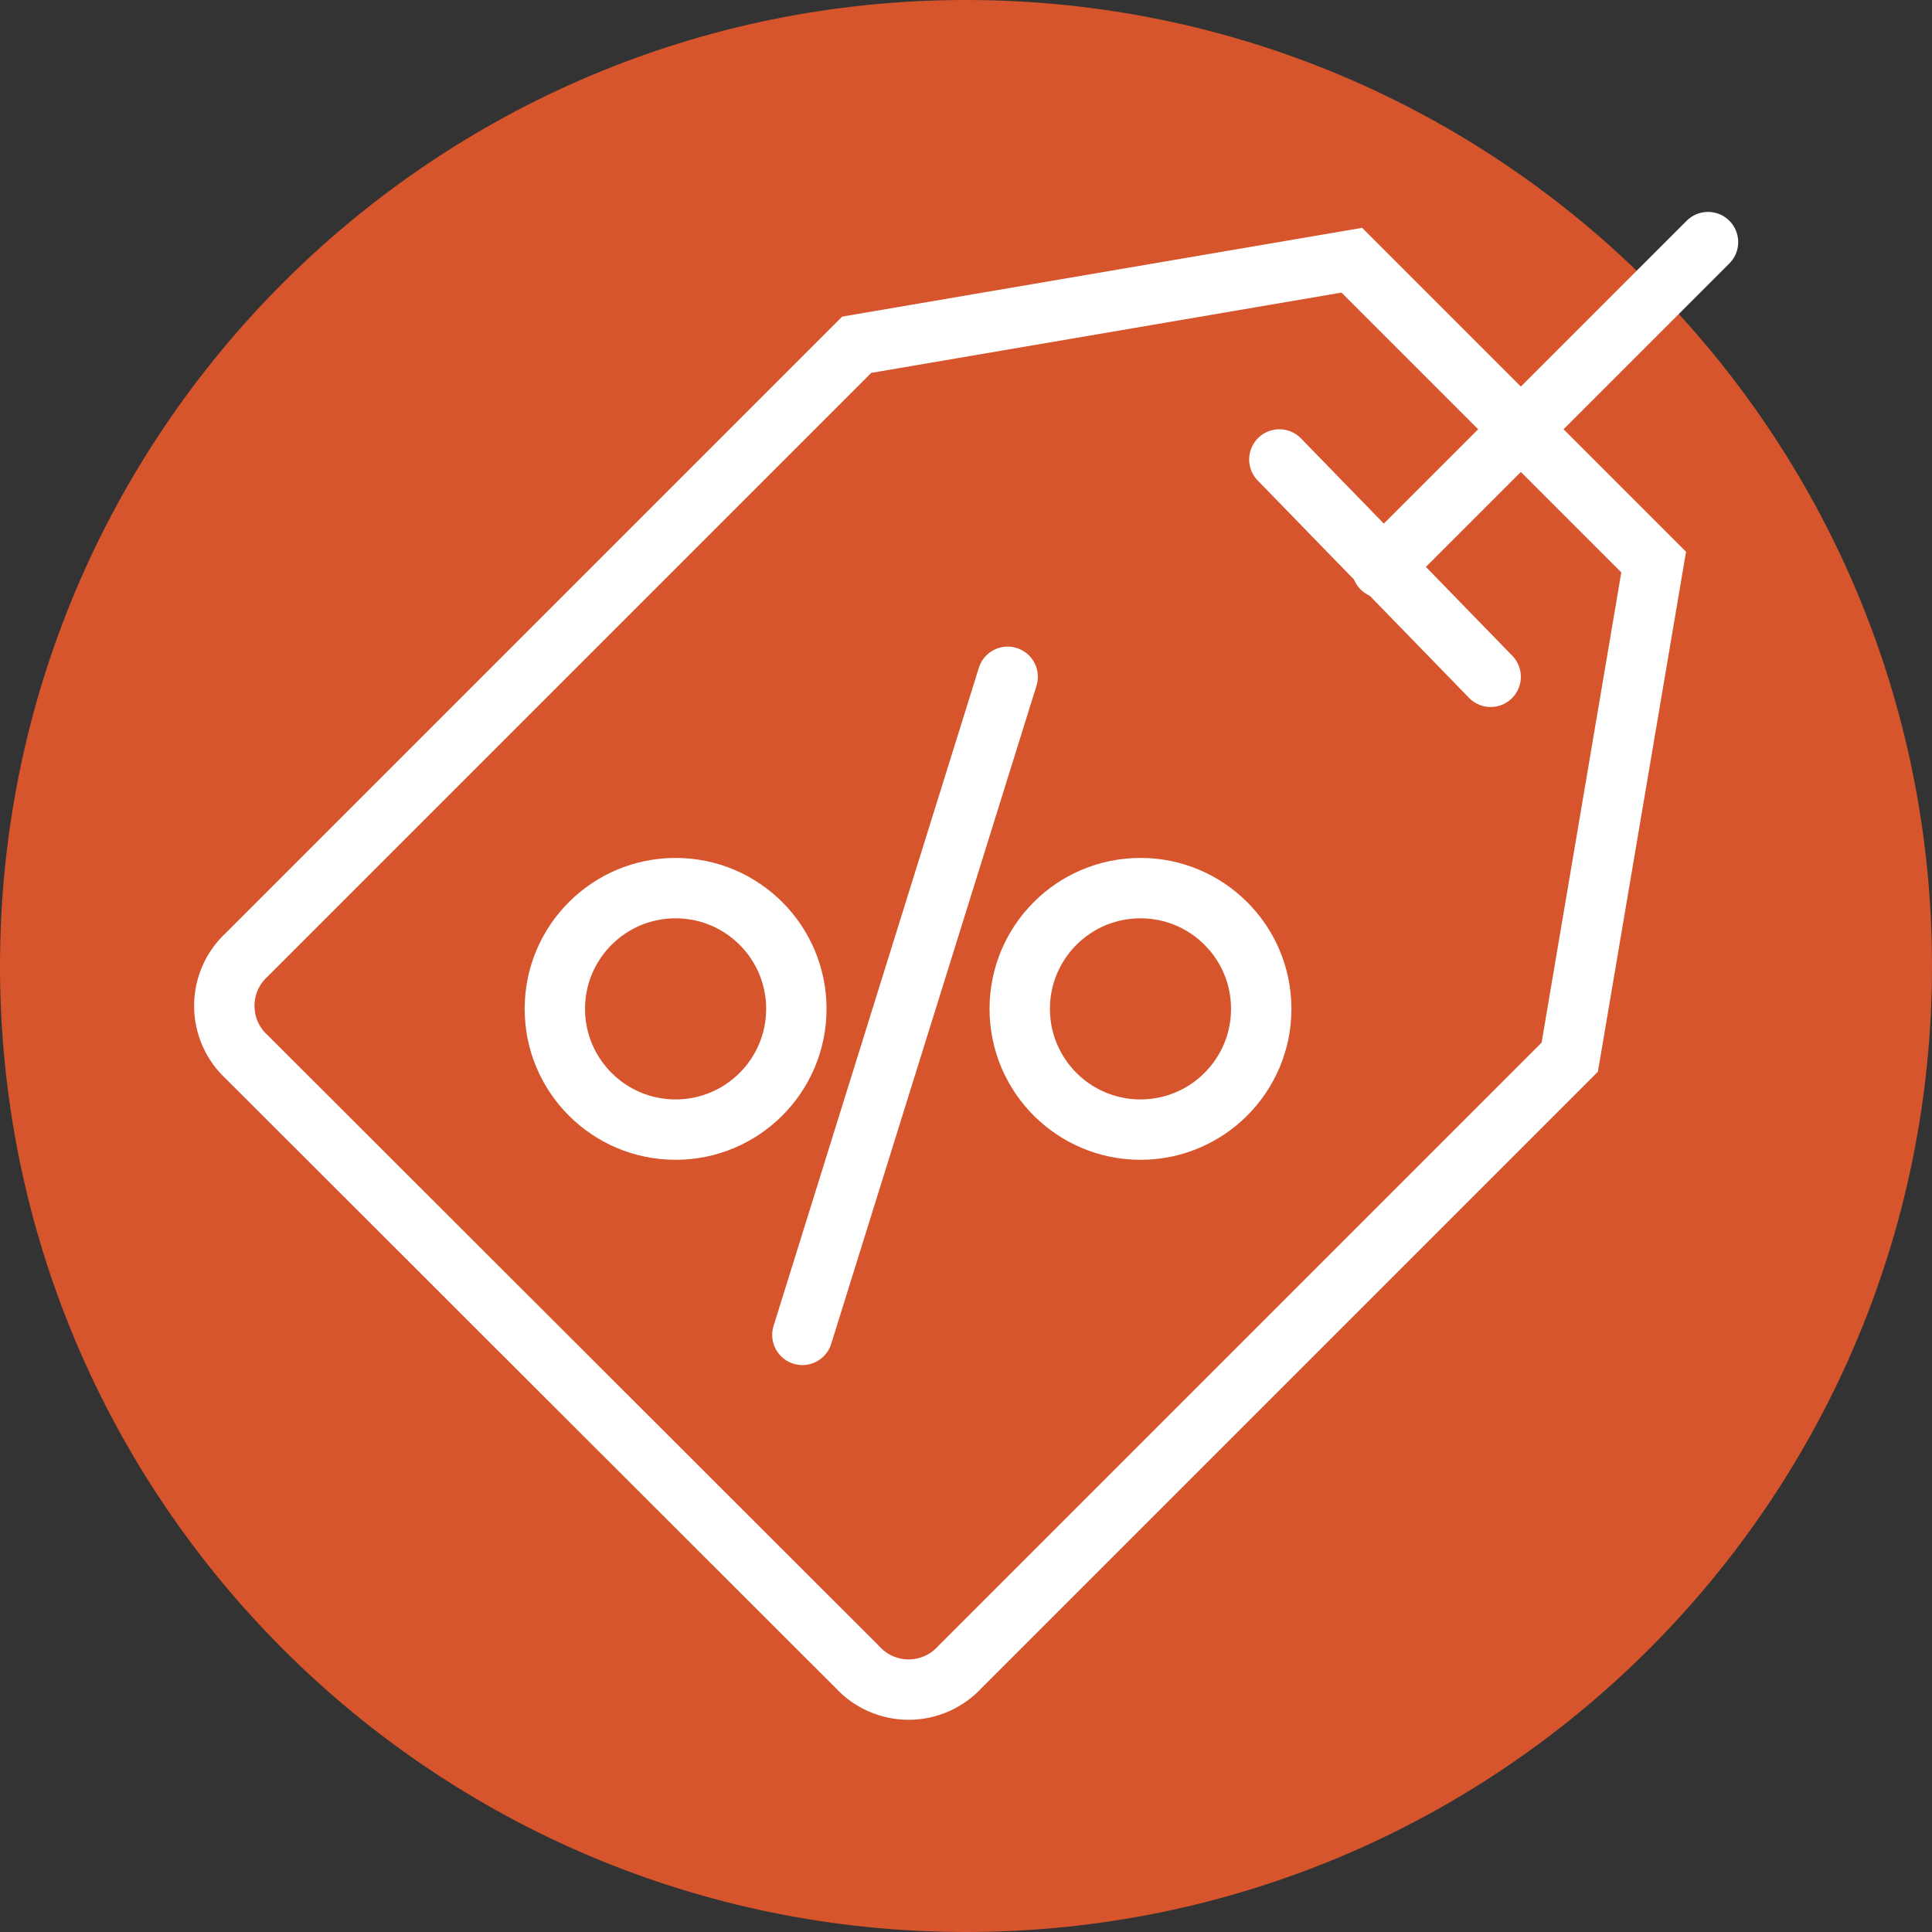 <svg width="32" height="32" viewBox="0 0 32 32" fill="none" xmlns="http://www.w3.org/2000/svg">
<rect x="0" y="0" width="32" height="32" fill="#333333" stroke="none"/>
<path d="M16 32C24.837 32 32 24.837 32 16C32 7.163 24.837 0 16 0C7.163 0 0 7.163 0 16C0 24.837 7.163 32 16 32Z" fill="#D6552D"/>
<path d="M26 17.51L15.9 27.61C15.792 27.728 15.661 27.823 15.515 27.887C15.368 27.952 15.21 27.985 15.05 27.985C14.89 27.985 14.732 27.952 14.585 27.887C14.439 27.823 14.308 27.728 14.2 27.61L4.09 17.51C3.972 17.402 3.877 17.271 3.813 17.125C3.748 16.978 3.715 16.82 3.715 16.66C3.715 16.5 3.748 16.342 3.813 16.195C3.877 16.049 3.972 15.918 4.09 15.81L14.19 5.71L22.39 4.31L27.39 9.31L26 17.51Z" stroke="white" stroke-miterlimit="10" stroke-linecap="round"/>
<path d="M21.19 7.61L24.69 11.21" stroke="white" stroke-miterlimit="10" stroke-linecap="round"/>
<path d="M28.29 4.01L22.89 9.41" stroke="white" stroke-miterlimit="10" stroke-linecap="round"/>
<path d="M16.69 11.21L13.29 22.11" stroke="white" stroke-miterlimit="10" stroke-linecap="round"/>
<path d="M11.19 18.71C12.294 18.71 13.19 17.814 13.19 16.71C13.19 15.605 12.294 14.71 11.19 14.71C10.085 14.71 9.19 15.605 9.19 16.71C9.19 17.814 10.085 18.71 11.19 18.71Z" stroke="white" stroke-miterlimit="10" stroke-linecap="round"/>
<path d="M18.89 18.71C19.994 18.71 20.89 17.814 20.89 16.71C20.89 15.605 19.994 14.71 18.89 14.71C17.785 14.71 16.89 15.605 16.89 16.71C16.89 17.814 17.785 18.71 18.89 18.71Z" stroke="white" stroke-miterlimit="10" stroke-linecap="round"/>
</svg>
